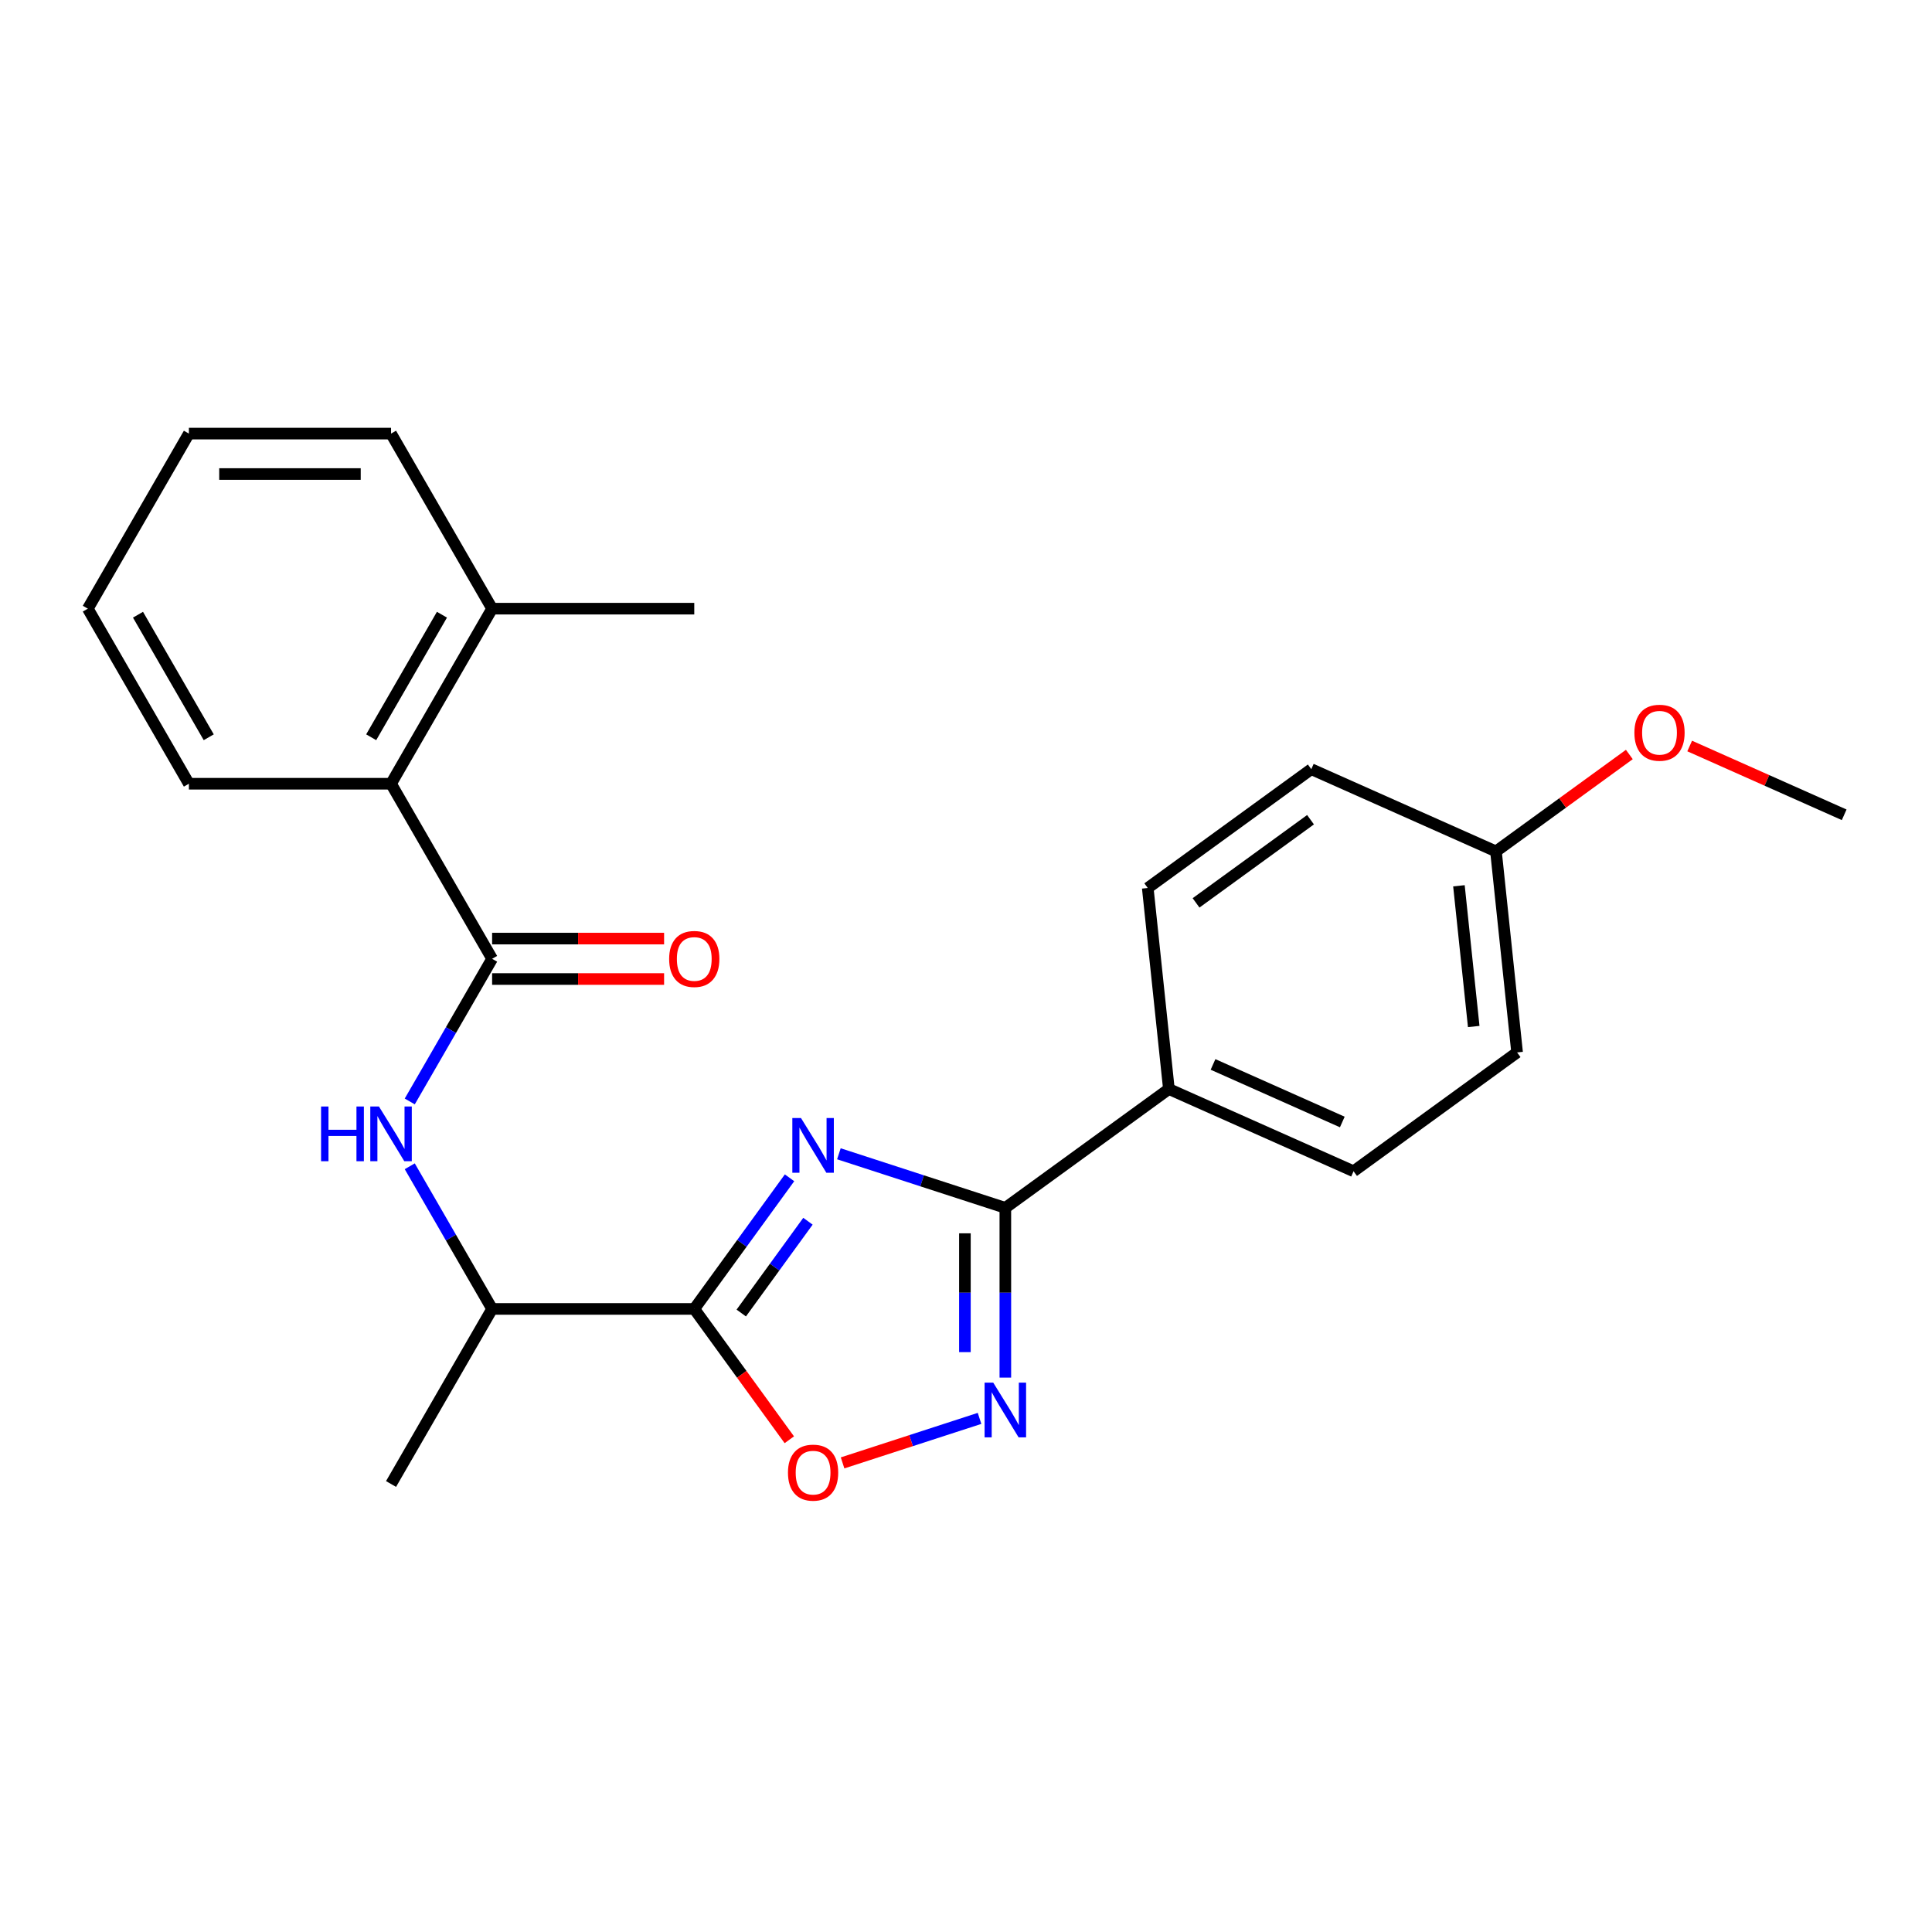 <?xml version='1.0' encoding='iso-8859-1'?>
<svg version='1.1' baseProfile='full'
              xmlns='http://www.w3.org/2000/svg'
                      xmlns:rdkit='http://www.rdkit.org/xml'
                      xmlns:xlink='http://www.w3.org/1999/xlink'
                  xml:space='preserve'
width='1000px' height='1000px' viewBox='0 0 1000 1000'>
<!-- END OF HEADER -->
<rect style='opacity:1.0;fill:#FFFFFF;stroke:none' width='1000' height='1000' x='0' y='0'> </rect>
<path class='bond-0' d='M 408.664,609.628 L 384.007,643.565' style='fill:none;fill-rule:evenodd;stroke:#0000FF;stroke-width:6px;stroke-linecap:butt;stroke-linejoin:miter;stroke-opacity:1' />
<path class='bond-0' d='M 384.007,643.565 L 359.351,677.501' style='fill:none;fill-rule:evenodd;stroke:#000000;stroke-width:6px;stroke-linecap:butt;stroke-linejoin:miter;stroke-opacity:1' />
<path class='bond-0' d='M 418.196,632.109 L 400.937,655.865' style='fill:none;fill-rule:evenodd;stroke:#0000FF;stroke-width:6px;stroke-linecap:butt;stroke-linejoin:miter;stroke-opacity:1' />
<path class='bond-0' d='M 400.937,655.865 L 383.677,679.621' style='fill:none;fill-rule:evenodd;stroke:#000000;stroke-width:6px;stroke-linecap:butt;stroke-linejoin:miter;stroke-opacity:1' />
<path class='bond-1' d='M 434.208,597.192 L 477.285,611.189' style='fill:none;fill-rule:evenodd;stroke:#0000FF;stroke-width:6px;stroke-linecap:butt;stroke-linejoin:miter;stroke-opacity:1' />
<path class='bond-1' d='M 477.285,611.189 L 520.363,625.185' style='fill:none;fill-rule:evenodd;stroke:#000000;stroke-width:6px;stroke-linecap:butt;stroke-linejoin:miter;stroke-opacity:1' />
<path class='bond-4' d='M 359.351,677.501 L 383.949,711.358' style='fill:none;fill-rule:evenodd;stroke:#000000;stroke-width:6px;stroke-linecap:butt;stroke-linejoin:miter;stroke-opacity:1' />
<path class='bond-4' d='M 383.949,711.358 L 408.547,745.215' style='fill:none;fill-rule:evenodd;stroke:#FF0000;stroke-width:6px;stroke-linecap:butt;stroke-linejoin:miter;stroke-opacity:1' />
<path class='bond-7' d='M 359.351,677.501 L 254.719,677.501' style='fill:none;fill-rule:evenodd;stroke:#000000;stroke-width:6px;stroke-linecap:butt;stroke-linejoin:miter;stroke-opacity:1' />
<path class='bond-2' d='M 520.363,625.185 L 520.363,669.113' style='fill:none;fill-rule:evenodd;stroke:#000000;stroke-width:6px;stroke-linecap:butt;stroke-linejoin:miter;stroke-opacity:1' />
<path class='bond-2' d='M 520.363,669.113 L 520.363,713.042' style='fill:none;fill-rule:evenodd;stroke:#0000FF;stroke-width:6px;stroke-linecap:butt;stroke-linejoin:miter;stroke-opacity:1' />
<path class='bond-2' d='M 499.436,638.364 L 499.436,669.113' style='fill:none;fill-rule:evenodd;stroke:#000000;stroke-width:6px;stroke-linecap:butt;stroke-linejoin:miter;stroke-opacity:1' />
<path class='bond-2' d='M 499.436,669.113 L 499.436,699.863' style='fill:none;fill-rule:evenodd;stroke:#0000FF;stroke-width:6px;stroke-linecap:butt;stroke-linejoin:miter;stroke-opacity:1' />
<path class='bond-8' d='M 520.363,625.185 L 605.012,563.684' style='fill:none;fill-rule:evenodd;stroke:#000000;stroke-width:6px;stroke-linecap:butt;stroke-linejoin:miter;stroke-opacity:1' />
<path class='bond-24' d='M 507.007,734.157 L 471.562,745.674' style='fill:none;fill-rule:evenodd;stroke:#0000FF;stroke-width:6px;stroke-linecap:butt;stroke-linejoin:miter;stroke-opacity:1' />
<path class='bond-24' d='M 471.562,745.674 L 436.117,757.191' style='fill:none;fill-rule:evenodd;stroke:#FF0000;stroke-width:6px;stroke-linecap:butt;stroke-linejoin:miter;stroke-opacity:1' />
<path class='bond-3' d='M 254.719,496.273 L 233.403,533.192' style='fill:none;fill-rule:evenodd;stroke:#000000;stroke-width:6px;stroke-linecap:butt;stroke-linejoin:miter;stroke-opacity:1' />
<path class='bond-3' d='M 233.403,533.192 L 212.088,570.112' style='fill:none;fill-rule:evenodd;stroke:#0000FF;stroke-width:6px;stroke-linecap:butt;stroke-linejoin:miter;stroke-opacity:1' />
<path class='bond-6' d='M 254.719,496.273 L 202.403,405.659' style='fill:none;fill-rule:evenodd;stroke:#000000;stroke-width:6px;stroke-linecap:butt;stroke-linejoin:miter;stroke-opacity:1' />
<path class='bond-9' d='M 254.719,506.737 L 299.227,506.737' style='fill:none;fill-rule:evenodd;stroke:#000000;stroke-width:6px;stroke-linecap:butt;stroke-linejoin:miter;stroke-opacity:1' />
<path class='bond-9' d='M 299.227,506.737 L 343.735,506.737' style='fill:none;fill-rule:evenodd;stroke:#FF0000;stroke-width:6px;stroke-linecap:butt;stroke-linejoin:miter;stroke-opacity:1' />
<path class='bond-9' d='M 254.719,485.81 L 299.227,485.81' style='fill:none;fill-rule:evenodd;stroke:#000000;stroke-width:6px;stroke-linecap:butt;stroke-linejoin:miter;stroke-opacity:1' />
<path class='bond-9' d='M 299.227,485.81 L 343.735,485.81' style='fill:none;fill-rule:evenodd;stroke:#FF0000;stroke-width:6px;stroke-linecap:butt;stroke-linejoin:miter;stroke-opacity:1' />
<path class='bond-5' d='M 212.088,603.663 L 233.403,640.582' style='fill:none;fill-rule:evenodd;stroke:#0000FF;stroke-width:6px;stroke-linecap:butt;stroke-linejoin:miter;stroke-opacity:1' />
<path class='bond-5' d='M 233.403,640.582 L 254.719,677.501' style='fill:none;fill-rule:evenodd;stroke:#000000;stroke-width:6px;stroke-linecap:butt;stroke-linejoin:miter;stroke-opacity:1' />
<path class='bond-10' d='M 202.403,405.659 L 254.719,315.045' style='fill:none;fill-rule:evenodd;stroke:#000000;stroke-width:6px;stroke-linecap:butt;stroke-linejoin:miter;stroke-opacity:1' />
<path class='bond-10' d='M 192.127,381.604 L 228.748,318.174' style='fill:none;fill-rule:evenodd;stroke:#000000;stroke-width:6px;stroke-linecap:butt;stroke-linejoin:miter;stroke-opacity:1' />
<path class='bond-17' d='M 202.403,405.659 L 97.771,405.659' style='fill:none;fill-rule:evenodd;stroke:#000000;stroke-width:6px;stroke-linecap:butt;stroke-linejoin:miter;stroke-opacity:1' />
<path class='bond-18' d='M 254.719,677.501 L 202.403,768.115' style='fill:none;fill-rule:evenodd;stroke:#000000;stroke-width:6px;stroke-linecap:butt;stroke-linejoin:miter;stroke-opacity:1' />
<path class='bond-11' d='M 605.012,563.684 L 700.598,606.242' style='fill:none;fill-rule:evenodd;stroke:#000000;stroke-width:6px;stroke-linecap:butt;stroke-linejoin:miter;stroke-opacity:1' />
<path class='bond-11' d='M 627.861,550.951 L 694.772,580.741' style='fill:none;fill-rule:evenodd;stroke:#000000;stroke-width:6px;stroke-linecap:butt;stroke-linejoin:miter;stroke-opacity:1' />
<path class='bond-12' d='M 605.012,563.684 L 594.075,459.625' style='fill:none;fill-rule:evenodd;stroke:#000000;stroke-width:6px;stroke-linecap:butt;stroke-linejoin:miter;stroke-opacity:1' />
<path class='bond-19' d='M 254.719,315.045 L 359.351,315.045' style='fill:none;fill-rule:evenodd;stroke:#000000;stroke-width:6px;stroke-linecap:butt;stroke-linejoin:miter;stroke-opacity:1' />
<path class='bond-20' d='M 254.719,315.045 L 202.403,224.431' style='fill:none;fill-rule:evenodd;stroke:#000000;stroke-width:6px;stroke-linecap:butt;stroke-linejoin:miter;stroke-opacity:1' />
<path class='bond-14' d='M 700.598,606.242 L 785.247,544.741' style='fill:none;fill-rule:evenodd;stroke:#000000;stroke-width:6px;stroke-linecap:butt;stroke-linejoin:miter;stroke-opacity:1' />
<path class='bond-15' d='M 594.075,459.625 L 678.724,398.124' style='fill:none;fill-rule:evenodd;stroke:#000000;stroke-width:6px;stroke-linecap:butt;stroke-linejoin:miter;stroke-opacity:1' />
<path class='bond-15' d='M 619.073,467.33 L 678.327,424.279' style='fill:none;fill-rule:evenodd;stroke:#000000;stroke-width:6px;stroke-linecap:butt;stroke-linejoin:miter;stroke-opacity:1' />
<path class='bond-13' d='M 774.31,440.682 L 678.724,398.124' style='fill:none;fill-rule:evenodd;stroke:#000000;stroke-width:6px;stroke-linecap:butt;stroke-linejoin:miter;stroke-opacity:1' />
<path class='bond-16' d='M 774.31,440.682 L 808.827,415.604' style='fill:none;fill-rule:evenodd;stroke:#000000;stroke-width:6px;stroke-linecap:butt;stroke-linejoin:miter;stroke-opacity:1' />
<path class='bond-16' d='M 808.827,415.604 L 843.344,390.526' style='fill:none;fill-rule:evenodd;stroke:#FF0000;stroke-width:6px;stroke-linecap:butt;stroke-linejoin:miter;stroke-opacity:1' />
<path class='bond-25' d='M 774.31,440.682 L 785.247,544.741' style='fill:none;fill-rule:evenodd;stroke:#000000;stroke-width:6px;stroke-linecap:butt;stroke-linejoin:miter;stroke-opacity:1' />
<path class='bond-25' d='M 755.139,458.478 L 762.795,531.319' style='fill:none;fill-rule:evenodd;stroke:#000000;stroke-width:6px;stroke-linecap:butt;stroke-linejoin:miter;stroke-opacity:1' />
<path class='bond-21' d='M 874.575,386.133 L 914.56,403.936' style='fill:none;fill-rule:evenodd;stroke:#FF0000;stroke-width:6px;stroke-linecap:butt;stroke-linejoin:miter;stroke-opacity:1' />
<path class='bond-21' d='M 914.56,403.936 L 954.545,421.738' style='fill:none;fill-rule:evenodd;stroke:#000000;stroke-width:6px;stroke-linecap:butt;stroke-linejoin:miter;stroke-opacity:1' />
<path class='bond-22' d='M 97.771,405.659 L 45.455,315.045' style='fill:none;fill-rule:evenodd;stroke:#000000;stroke-width:6px;stroke-linecap:butt;stroke-linejoin:miter;stroke-opacity:1' />
<path class='bond-22' d='M 108.046,381.604 L 71.425,318.174' style='fill:none;fill-rule:evenodd;stroke:#000000;stroke-width:6px;stroke-linecap:butt;stroke-linejoin:miter;stroke-opacity:1' />
<path class='bond-26' d='M 202.403,224.431 L 97.771,224.431' style='fill:none;fill-rule:evenodd;stroke:#000000;stroke-width:6px;stroke-linecap:butt;stroke-linejoin:miter;stroke-opacity:1' />
<path class='bond-26' d='M 186.708,245.358 L 113.465,245.358' style='fill:none;fill-rule:evenodd;stroke:#000000;stroke-width:6px;stroke-linecap:butt;stroke-linejoin:miter;stroke-opacity:1' />
<path class='bond-23' d='M 45.455,315.045 L 97.771,224.431' style='fill:none;fill-rule:evenodd;stroke:#000000;stroke-width:6px;stroke-linecap:butt;stroke-linejoin:miter;stroke-opacity:1' />
<path  class='atom-0' d='M 414.592 578.692
L 423.872 593.692
Q 424.792 595.172, 426.272 597.852
Q 427.752 600.532, 427.832 600.692
L 427.832 578.692
L 431.592 578.692
L 431.592 607.012
L 427.712 607.012
L 417.752 590.612
Q 416.592 588.692, 415.352 586.492
Q 414.152 584.292, 413.792 583.612
L 413.792 607.012
L 410.112 607.012
L 410.112 578.692
L 414.592 578.692
' fill='#0000FF'/>
<path  class='atom-3' d='M 514.103 715.657
L 523.383 730.657
Q 524.303 732.137, 525.783 734.817
Q 527.263 737.497, 527.343 737.657
L 527.343 715.657
L 531.103 715.657
L 531.103 743.977
L 527.223 743.977
L 517.263 727.577
Q 516.103 725.657, 514.863 723.457
Q 513.663 721.257, 513.303 720.577
L 513.303 743.977
L 509.623 743.977
L 509.623 715.657
L 514.103 715.657
' fill='#0000FF'/>
<path  class='atom-5' d='M 407.852 762.231
Q 407.852 755.431, 411.212 751.631
Q 414.572 747.831, 420.852 747.831
Q 427.132 747.831, 430.492 751.631
Q 433.852 755.431, 433.852 762.231
Q 433.852 769.111, 430.452 773.031
Q 427.052 776.911, 420.852 776.911
Q 414.612 776.911, 411.212 773.031
Q 407.852 769.151, 407.852 762.231
M 420.852 773.711
Q 425.172 773.711, 427.492 770.831
Q 429.852 767.911, 429.852 762.231
Q 429.852 756.671, 427.492 753.871
Q 425.172 751.031, 420.852 751.031
Q 416.532 751.031, 414.172 753.831
Q 411.852 756.631, 411.852 762.231
Q 411.852 767.951, 414.172 770.831
Q 416.532 773.711, 420.852 773.711
' fill='#FF0000'/>
<path  class='atom-6' d='M 166.183 572.727
L 170.023 572.727
L 170.023 584.767
L 184.503 584.767
L 184.503 572.727
L 188.343 572.727
L 188.343 601.047
L 184.503 601.047
L 184.503 587.967
L 170.023 587.967
L 170.023 601.047
L 166.183 601.047
L 166.183 572.727
' fill='#0000FF'/>
<path  class='atom-6' d='M 196.143 572.727
L 205.423 587.727
Q 206.343 589.207, 207.823 591.887
Q 209.303 594.567, 209.383 594.727
L 209.383 572.727
L 213.143 572.727
L 213.143 601.047
L 209.263 601.047
L 199.303 584.647
Q 198.143 582.727, 196.903 580.527
Q 195.703 578.327, 195.343 577.647
L 195.343 601.047
L 191.663 601.047
L 191.663 572.727
L 196.143 572.727
' fill='#0000FF'/>
<path  class='atom-10' d='M 346.351 496.353
Q 346.351 489.553, 349.711 485.753
Q 353.071 481.953, 359.351 481.953
Q 365.631 481.953, 368.991 485.753
Q 372.351 489.553, 372.351 496.353
Q 372.351 503.233, 368.951 507.153
Q 365.551 511.033, 359.351 511.033
Q 353.111 511.033, 349.711 507.153
Q 346.351 503.273, 346.351 496.353
M 359.351 507.833
Q 363.671 507.833, 365.991 504.953
Q 368.351 502.033, 368.351 496.353
Q 368.351 490.793, 365.991 487.993
Q 363.671 485.153, 359.351 485.153
Q 355.031 485.153, 352.671 487.953
Q 350.351 490.753, 350.351 496.353
Q 350.351 502.073, 352.671 504.953
Q 355.031 507.833, 359.351 507.833
' fill='#FF0000'/>
<path  class='atom-17' d='M 845.959 379.261
Q 845.959 372.461, 849.319 368.661
Q 852.679 364.861, 858.959 364.861
Q 865.239 364.861, 868.599 368.661
Q 871.959 372.461, 871.959 379.261
Q 871.959 386.141, 868.559 390.061
Q 865.159 393.941, 858.959 393.941
Q 852.719 393.941, 849.319 390.061
Q 845.959 386.181, 845.959 379.261
M 858.959 390.741
Q 863.279 390.741, 865.599 387.861
Q 867.959 384.941, 867.959 379.261
Q 867.959 373.701, 865.599 370.901
Q 863.279 368.061, 858.959 368.061
Q 854.639 368.061, 852.279 370.861
Q 849.959 373.661, 849.959 379.261
Q 849.959 384.981, 852.279 387.861
Q 854.639 390.741, 858.959 390.741
' fill='#FF0000'/>
</svg>
